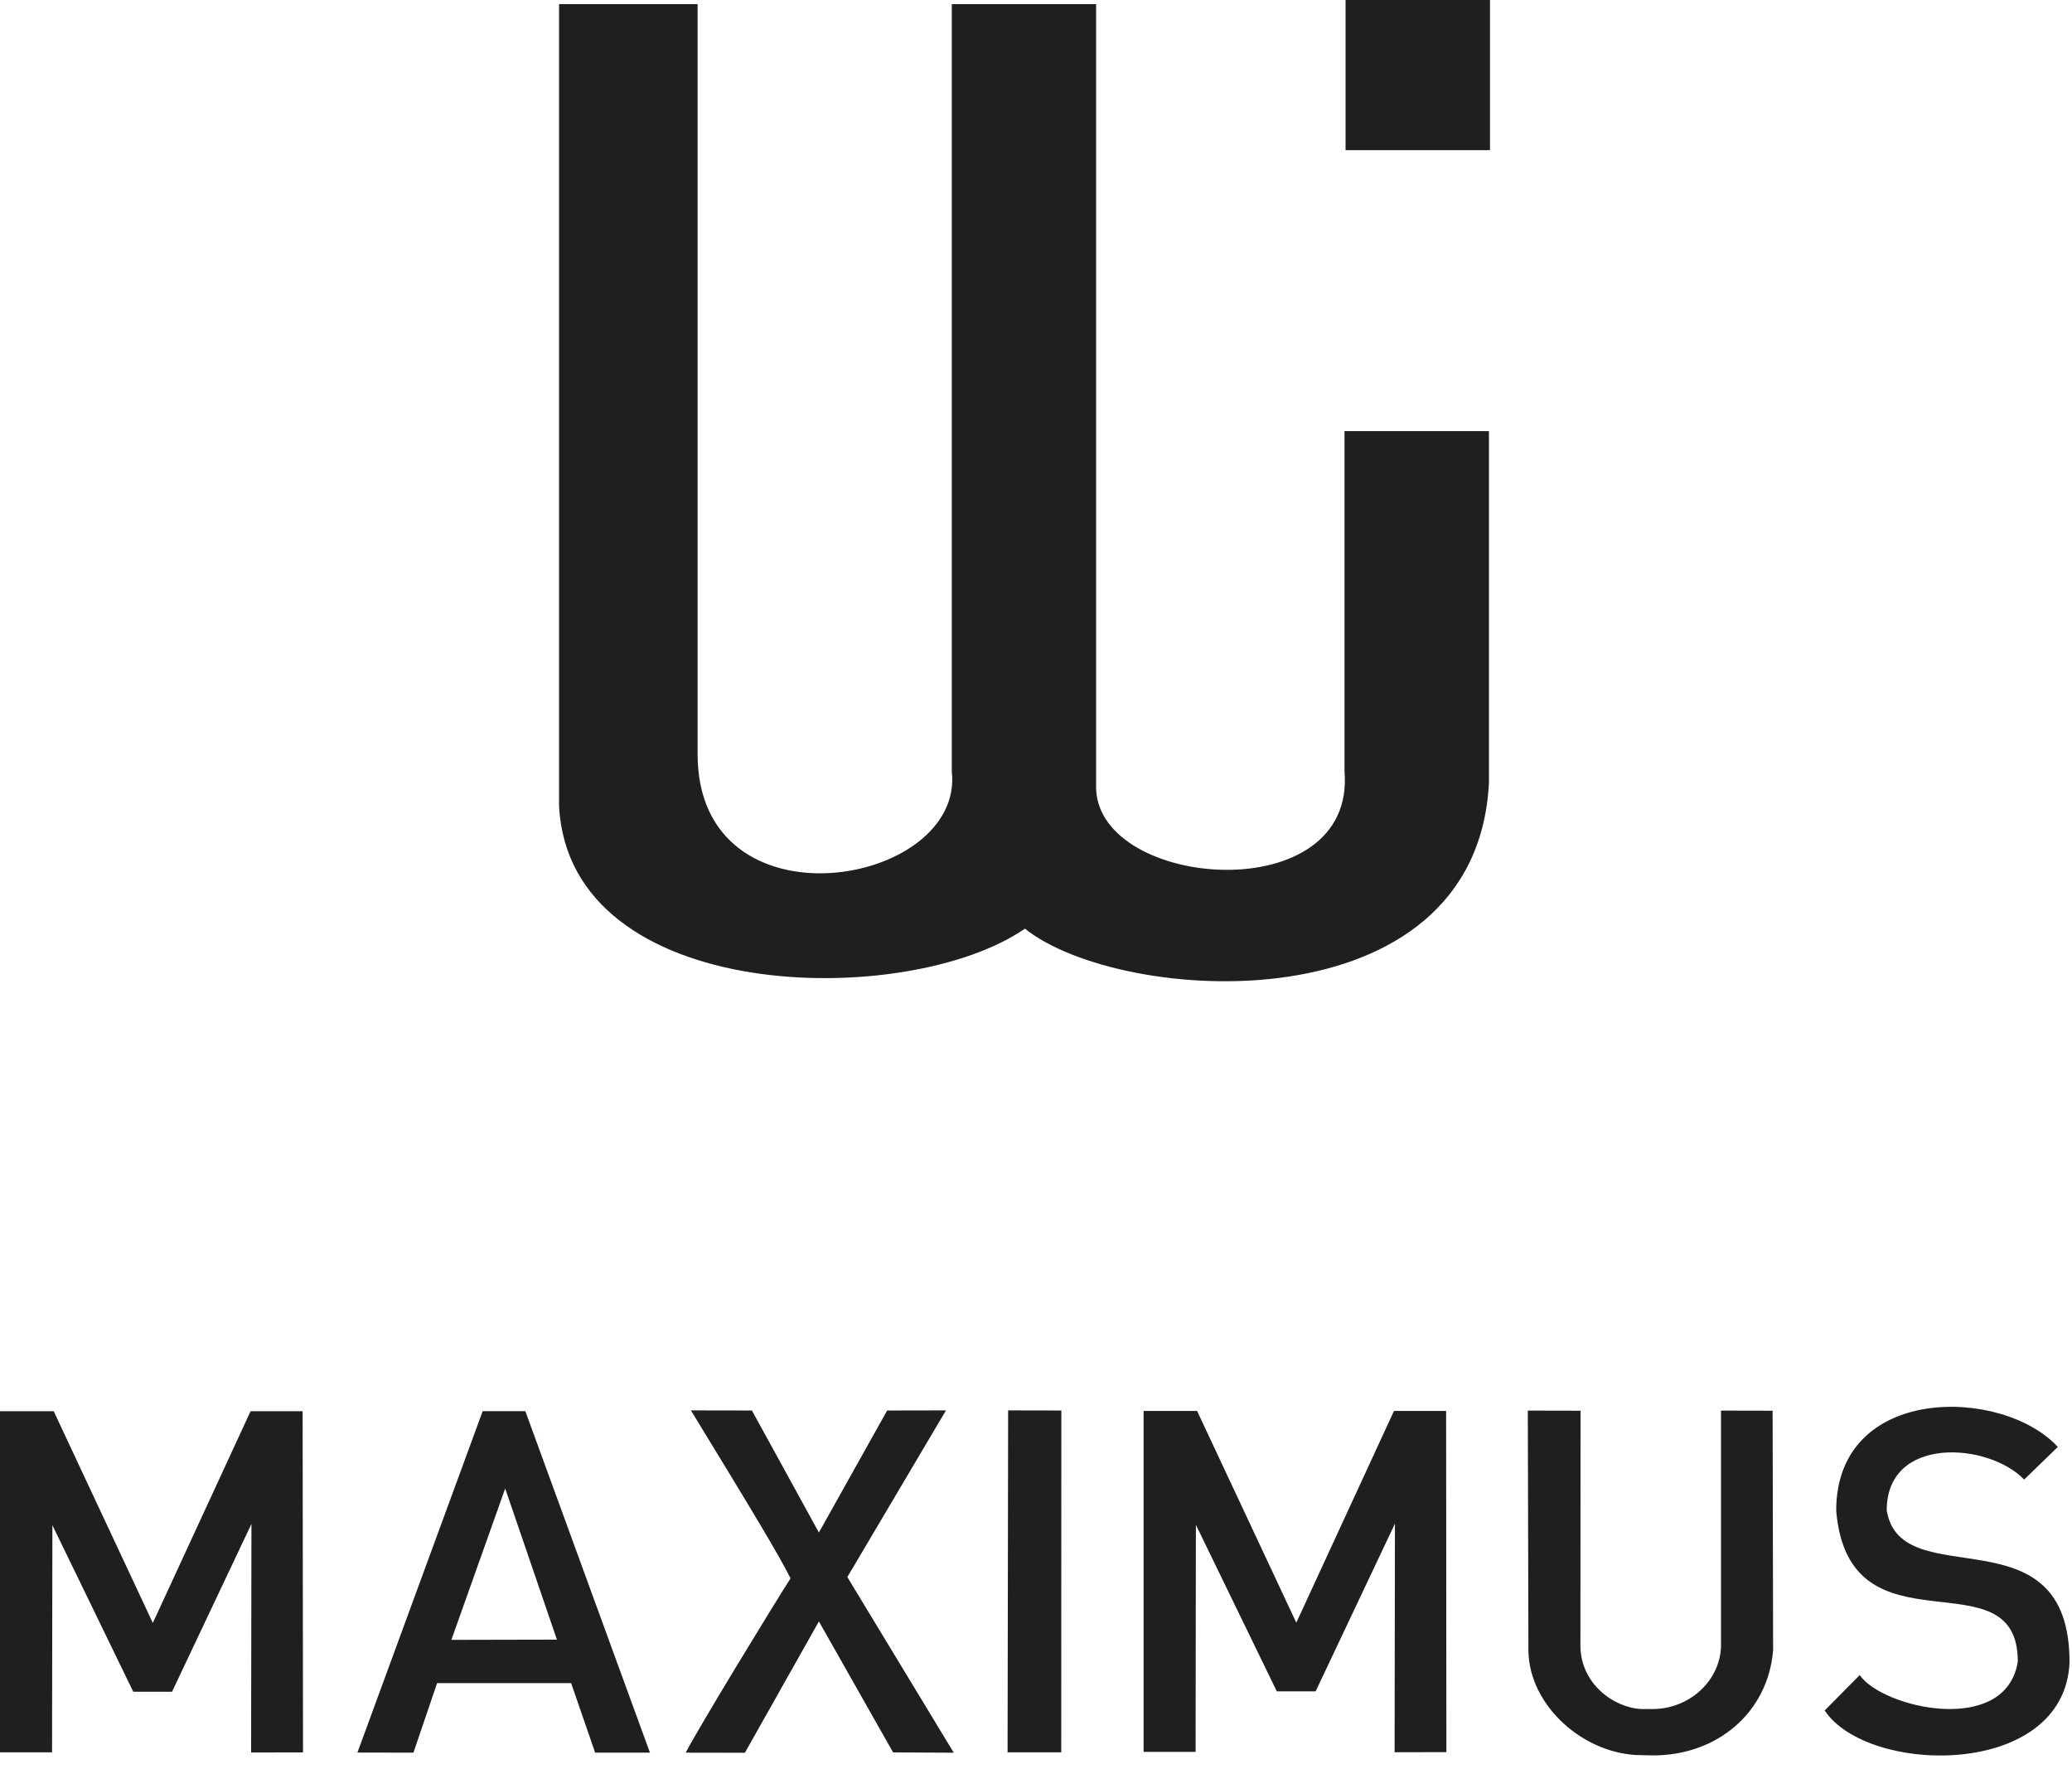 <svg width="116" height="99" viewBox="0 0 116 99" fill="none" xmlns="http://www.w3.org/2000/svg">
<path fill-rule="evenodd" clip-rule="evenodd" d="M49.999 98.088L53.396 98.106L47.438 88.274L52.96 78.945L49.667 78.951L45.846 85.781L42.095 78.951L38.68 78.945C42.237 84.762 43.611 87.058 44.26 88.347C43.531 89.462 39.04 96.814 38.391 98.103L41.702 98.109L45.846 90.757L49.999 98.088ZM78.095 85.284L78.076 98.079L80.975 98.073L80.96 78.975H78.042L72.573 90.828L67.018 78.975H64.024V98.06H66.935L66.951 85.348L71.482 94.671H73.655L78.095 85.284ZM83.416 0H75.331V8.405H83.416V0ZM39.055 42.215V0.233H31.299V45.116C31.877 56.275 50.805 56.526 57.38 51.98C62.724 56.266 82.644 57.586 83.358 43.827V24.131H75.272V43.179C75.921 50.924 61.549 49.804 61.365 44.149V0.233H53.286V43.179C54.02 49.626 39.055 52.223 39.055 42.215ZM96.346 92.231C96.242 94.186 94.483 95.66 92.543 95.66H91.895C90.355 95.595 88.479 94.245 88.479 92.105L88.486 78.963L85.534 78.957L85.568 92.418C85.617 95.482 88.685 98.244 91.919 98.244L92.553 98.257C96.106 98.257 98.969 95.893 99.267 92.381L99.239 78.963L96.349 78.957V92.231H96.346ZM56.409 98.082H59.413L59.419 78.951L56.44 78.945L56.409 98.082ZM14.077 85.299L14.058 98.094L16.964 98.088L16.942 78.991H14.028L8.556 90.843L3.007 78.991H0V98.082H2.914L2.933 85.37L7.461 94.693H9.632L14.077 85.299ZM28.283 83.316L31.179 91.776L25.27 91.789L28.283 83.316ZM24.471 94.211H31.975L33.319 98.103H36.387L29.411 78.988H27.023L20.01 98.097L23.146 98.103L24.471 94.211ZM102.799 84.556C103.503 92.903 112.966 86.865 112.966 92.998C112.317 97.195 105.397 95.623 104.115 93.76L102.154 95.743C104.558 99.371 115.548 99.567 115.861 93.081C115.892 84.369 106.411 89.394 105.627 84.538C105.627 80.335 111.324 80.738 113.322 82.816L115.204 80.992C112.126 77.625 102.799 77.459 102.799 84.556Z" fill="#201E20"/>
</svg>
